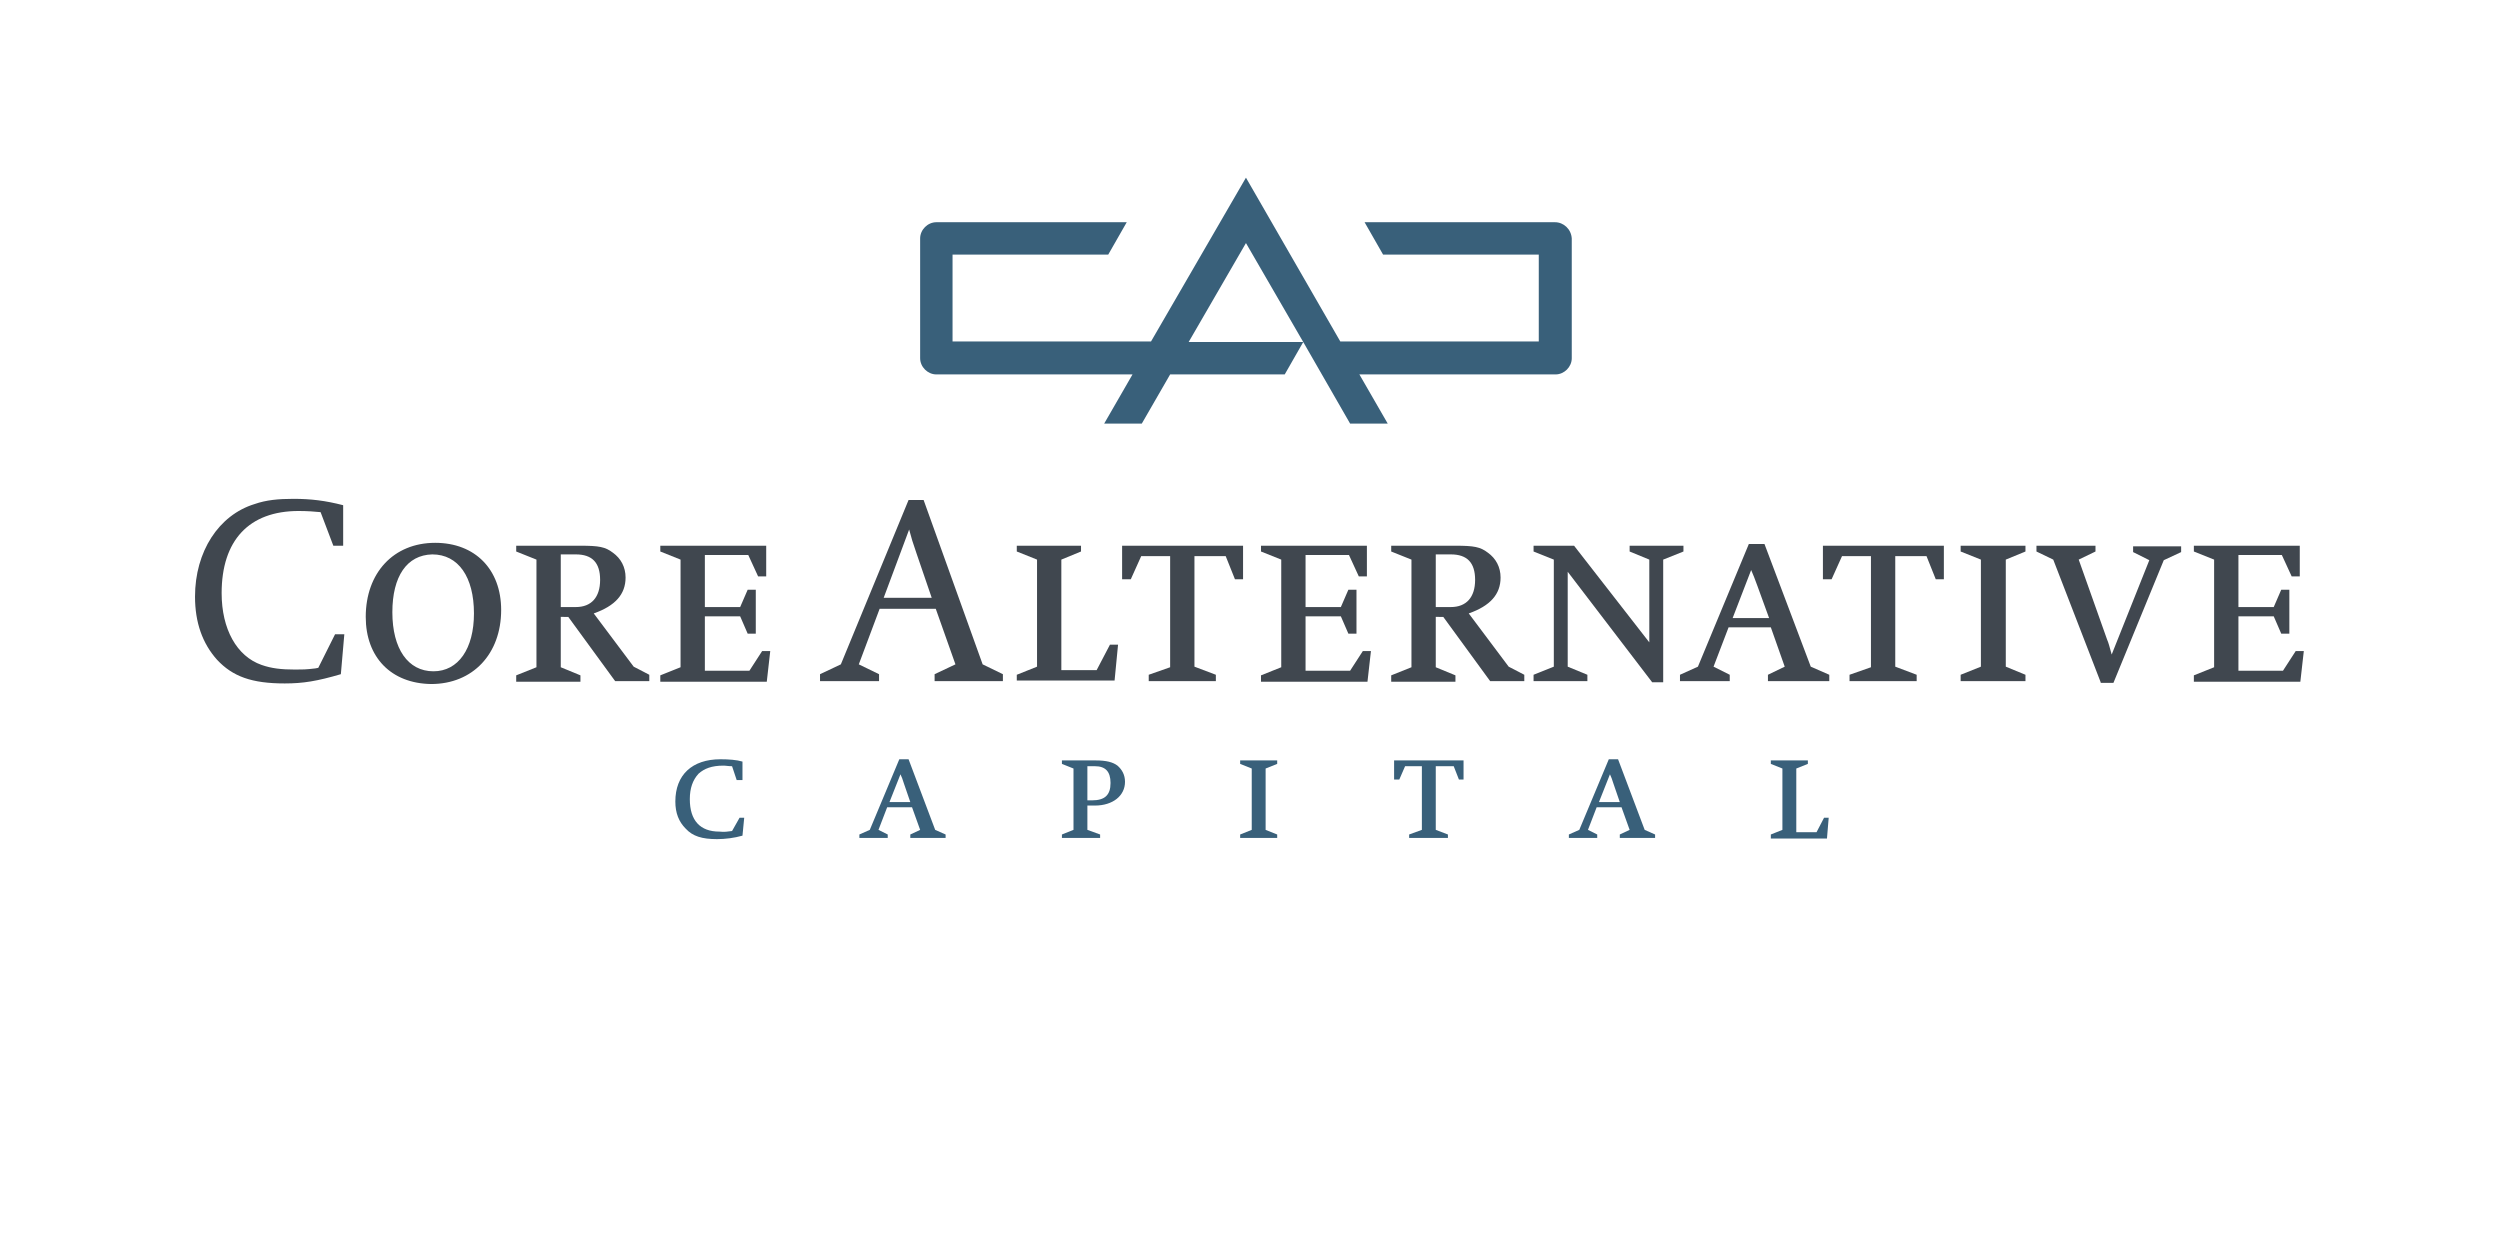 <?xml version="1.0" encoding="utf-8"?>
<!-- Generator: Adobe Illustrator 25.0.0, SVG Export Plug-In . SVG Version: 6.00 Build 0)  -->
<svg version="1.1" id="Layer_1" xmlns="http://www.w3.org/2000/svg" xmlns:xlink="http://www.w3.org/1999/xlink" x="0px" y="0px"
	 viewBox="0 0 432 216" style="enable-background:new 0 0 432 216;" xml:space="preserve">
<style type="text/css">
	.st0{fill:#40474F;}
	.st1{fill:#39607A;}
</style>
<g>
	<path class="st0" d="M55,115.4l2.9-5.8h1.6l-0.6,6.9c-4.1,1.2-6.5,1.6-9.7,1.6c-5.7,0-9-1.2-11.7-4.1c-2.5-2.8-3.8-6.4-3.8-10.9
		c0-7.8,4.1-14.1,10.3-16c2-0.7,4.1-0.9,6.7-0.9c3,0,5.5,0.3,8.6,1.1v7h-1.7l-2.2-5.8c-1-0.1-2.3-0.2-3.8-0.2
		c-8.6,0-13.3,5.1-13.3,14.2c0,6.2,2.6,10.9,6.9,12.4c1.7,0.6,3.4,0.8,5.8,0.8c1.2,0,1.9,0,3.5-0.2L55,115.4z"/>
	<path class="st0" d="M63.2,106.6c0-7.6,4.8-12.8,12-12.8c6.9,0,11.4,4.6,11.4,11.6c0,7.6-4.9,12.8-12.1,12.8
		C67.6,118.1,63.2,113.6,63.2,106.6z M67.8,105.8c0,6.3,2.7,10.2,7.1,10.2c4.3,0,7-3.9,7-10c0-6.3-2.7-10.2-7.2-10.2
		C70.3,95.9,67.8,99.6,67.8,105.8z"/>
	<path class="st0" d="M96.9,106.6v8.7l3.4,1.4v1.1H89.2v-1.1l3.5-1.4V96.7l-3.5-1.4v-1h11.1c3.2,0,4.3,0.2,5.6,1.2
		c1.4,1,2.2,2.5,2.2,4.3c0,2.9-1.8,4.9-5.5,6.2l6.9,9.2l2.7,1.4v1.1h-5.9l-8.1-11.1H96.9z M96.9,104.9h2.6c2.7,0,4.2-1.7,4.2-4.7
		s-1.4-4.4-4.2-4.4h-2.6V104.9z"/>
	<path class="st0" d="M121.8,106.6v9.3h7.7l2.2-3.4h1.4l-0.6,5.3h-18.4v-1.1l3.5-1.4V96.7l-3.5-1.4v-1h18.3v5.3h-1.4l-1.7-3.7h-7.5
		v9h6.1l1.3-3h1.4v7.6h-1.4l-1.3-3H121.8z"/>
	<path class="st0" d="M152,105.2l-3.6,9.6l3.5,1.7v1.2h-10.2v-1.2l3.6-1.7L157,86.4h2.6l10.2,28.4l3.5,1.7v1.2h-11.8v-1.2l3.6-1.7
		l-3.4-9.6H152z M152.7,103.3h8.3l-2.6-7.6c-0.7-2-0.9-2.7-1.3-4.2L152.7,103.3z"/>
	<path class="st0" d="M175.7,117.7v-1.1l3.5-1.4V96.7l-3.5-1.4v-1h11.1v1l-3.4,1.4v19.1h6.1l2.3-4.4h1.4l-0.6,6.2H175.7z"/>
	<path class="st0" d="M202.2,115.3V96.1h-5l-1.8,4h-1.5v-5.8h20.9v5.8h-1.4l-1.6-4h-5.4v19.1l3.7,1.4v1.1h-11.6v-1.1L202.2,115.3z"
		/>
	<path class="st0" d="M225.6,106.6v9.3h7.7l2.2-3.4h1.4l-0.6,5.3h-18.4v-1.1l3.5-1.4V96.7l-3.5-1.4v-1h18.3v5.3h-1.4l-1.7-3.7h-7.5
		v9h6.1l1.3-3h1.4v7.6H233l-1.3-3H225.6z"/>
	<path class="st0" d="M248.1,106.6v8.7l3.4,1.4v1.1h-11.1v-1.1l3.5-1.4V96.7l-3.5-1.4v-1h11.1c3.2,0,4.3,0.2,5.6,1.2
		c1.4,1,2.2,2.5,2.2,4.3c0,2.9-1.8,4.9-5.5,6.2l6.9,9.2l2.7,1.4v1.1h-5.9l-8.1-11.1H248.1z M248.1,104.9h2.6c2.7,0,4.2-1.7,4.2-4.7
		s-1.4-4.4-4.2-4.4h-2.6V104.9z"/>
	<path class="st0" d="M265,117.7v-1.1l3.5-1.4V96.7l-3.5-1.4v-1h7L285,111V96.7l-3.4-1.4v-1h9.3v1l-3.5,1.4v21.2h-1.9l-14.6-19.1
		v16.4l3.4,1.4v1.1H265z"/>
	<path class="st0" d="M298.7,108.4l-2.6,6.8l2.8,1.4v1.1h-8.6v-1.1l3.1-1.4l8.8-21.2h2.7l8,21.2l3.2,1.4v1.1h-10.6v-1.1l2.9-1.4
		l-2.4-6.8H298.7z M299.4,106.8h6.3l-2-5.5l-0.6-1.6l-0.5-1.2L299.4,106.8z"/>
	<path class="st0" d="M323.3,115.3V96.1h-5l-1.8,4h-1.5v-5.8h20.9v5.8h-1.4l-1.6-4h-5.4v19.1l3.7,1.4v1.1h-11.6v-1.1L323.3,115.3z"
		/>
	<path class="st0" d="M338.8,117.7v-1.1l3.5-1.4V96.7l-3.5-1.4v-1H350v1l-3.4,1.4v18.5l3.4,1.4v1.1H338.8z"/>
	<path class="st0" d="M363,117.9l-8.2-21.2l-2.9-1.4v-1h10.2v1l-2.9,1.4l4.9,13.8c0.3,0.7,0.4,1.2,0.8,2.6l6.5-16.3l-2.8-1.4v-1h8.3
		v1l-3,1.4l-8.7,21.2H363z"/>
	<path class="st0" d="M386.8,106.6v9.3h7.7l2.2-3.4h1.4l-0.6,5.3h-18.4v-1.1l3.5-1.4V96.7l-3.5-1.4v-1h18.3v5.3H396l-1.7-3.7h-7.5v9
		h6.1l1.3-3h1.4v7.6h-1.4l-1.3-3H386.8z"/>
</g>
<g>
	<path class="st1" d="M126.5,143.6l1.3-2.3h0.8l-0.3,3.1c-1.4,0.4-3,0.6-4.4,0.6c-2.6,0-4.2-0.5-5.4-1.8c-1.2-1.2-1.8-2.7-1.8-4.7
		c0-4.6,2.9-7.3,7.8-7.3c1.4,0,2.8,0.1,3.8,0.4v3.2h-1l-0.8-2.4c-0.7,0-1-0.1-1.5-0.1c-2,0-3.3,0.5-4.3,1.4c-1,1.1-1.5,2.5-1.5,4.4
		c0,3.7,1.8,5.6,5.1,5.6C125.3,143.8,125.6,143.7,126.5,143.6z"/>
	<path class="st1" d="M153.3,139.5l-1.5,3.9l1.6,0.8v0.6h-4.9v-0.6l1.8-0.8l5.1-12.2h1.6l4.6,12.2l1.8,0.8v0.6h-6.1v-0.6l1.7-0.8
		l-1.4-3.9H153.3z M153.7,138.6h3.6l-1.1-3.2l-0.3-0.9l-0.3-0.7L153.7,138.6z"/>
	<path class="st1" d="M183.5,144.8v-0.6l2-0.8v-10.6l-2-0.8v-0.6h5.8c1.9,0,3,0.3,3.8,0.9c0.8,0.7,1.3,1.6,1.3,2.8
		c0,2.4-2.1,4.1-5.2,4.1h-1.3v4.2l2.2,0.8v0.6H183.5z M187.9,138.3h0.8c2.2,0,3.2-0.9,3.2-3c0-2-0.9-2.9-2.7-2.9h-1.3V138.3z"/>
	<path class="st1" d="M214.3,144.8v-0.6l2-0.8v-10.6l-2-0.8v-0.6h6.4v0.6l-2,0.8v10.6l2,0.8v0.6H214.3z"/>
	<path class="st1" d="M245.7,143.4v-11h-2.9l-1,2.3h-0.9v-3.3h12v3.3h-0.8l-0.9-2.3h-3.1v11l2.1,0.8v0.6h-6.7v-0.6L245.7,143.4z"/>
	<path class="st1" d="M275.9,139.5l-1.5,3.9l1.6,0.8v0.6h-4.9v-0.6l1.8-0.8l5.1-12.2h1.6l4.6,12.2l1.8,0.8v0.6h-6.1v-0.6l1.7-0.8
		l-1.4-3.9H275.9z M276.3,138.6h3.6l-1.1-3.2l-0.3-0.9l-0.3-0.7L276.3,138.6z"/>
	<path class="st1" d="M306,144.8v-0.6l2-0.8v-10.6l-2-0.8v-0.6h6.4v0.6l-2,0.8v11h3.5l1.3-2.5h0.8l-0.3,3.6H306z"/>
</g>
<path class="st1" d="M268.7,38.4h-32.9l3.2,5.6h26.9V59h-34.3l-16.3-28.3L198.9,59h-34.3V44h26.9l3.2-5.6h-32.9
	c-1.5,0-2.8,1.3-2.8,2.8v20.7c0,1.5,1.3,2.8,2.8,2.8h33.9l-4.9,8.5h6.5l4.9-8.5h19.8l3.2-5.6h-19.8l9.9-17.1l9.9,17.1l8.1,14.1h6.5
	l-4.9-8.5h33.9c1.5,0,2.8-1.3,2.8-2.8V41.2C271.5,39.6,270.2,38.4,268.7,38.4z"/>
</svg>
